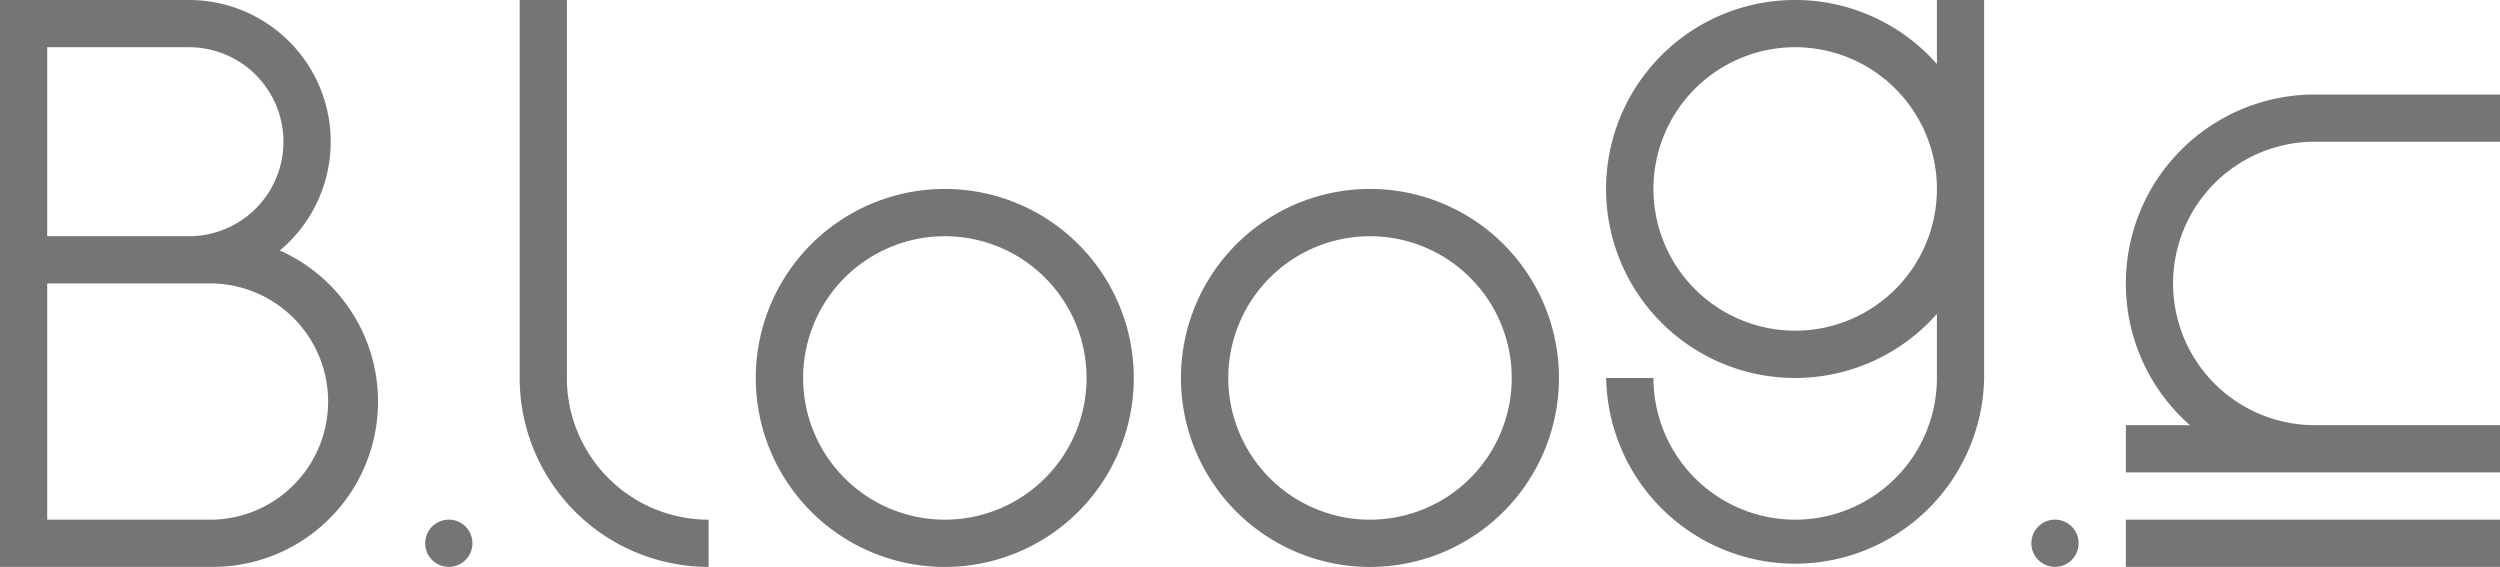 <svg xmlns="http://www.w3.org/2000/svg" viewBox="0 0 441 100"><defs><style>.a{fill:#757575;}</style></defs><title>svg</title><path class="a" d="M49.36,44.19A25,25,0,0,0,33.33,0H0V100H37.5A29.16,29.16,0,0,0,49.36,44.19ZM8.33,8.33h25a16.67,16.67,0,0,1,0,33.34h-25ZM37.5,91.67H8.33V50H37.5a20.84,20.84,0,0,1,0,41.67Z"/><circle class="a" cx="79.17" cy="95.83" r="4.17"/><path class="a" d="M125,91.67a25,25,0,0,1-25-25V0H91.67V66.67A33.33,33.33,0,0,0,125,100Z"/><path class="a" d="M166.67,33.33A33.34,33.34,0,1,0,200,66.67,33.34,33.34,0,0,0,166.67,33.33Zm0,58.34a25,25,0,1,1,25-25A25,25,0,0,1,166.67,91.67Z"/><path class="a" d="M241.67,33.33A33.34,33.34,0,1,0,275,66.67,33.34,33.34,0,0,0,241.67,33.33Zm0,58.34a25,25,0,1,1,25-25A25,25,0,0,1,241.67,91.67Z"/><path class="a" d="M341.67,0V11.3a33.34,33.34,0,1,0,0,44.07v11.3a25,25,0,1,1-50,0h-8.34a33.34,33.34,0,0,0,66.67,0V0Zm-25,58.33a25,25,0,1,1,25-25A25,25,0,0,1,316.67,58.33Z"/><circle class="a" cx="362.5" cy="95.83" r="4.17"/><rect class="a" x="375" y="91.67" width="66.67" height="8.33"/><path class="a" d="M375,50a33.23,33.23,0,0,0,11.3,25H375v8.33h66.67V75H408.33a25,25,0,0,1,0-50h33.34V16.67H408.33A33.33,33.33,0,0,0,375,50Z"/></svg>